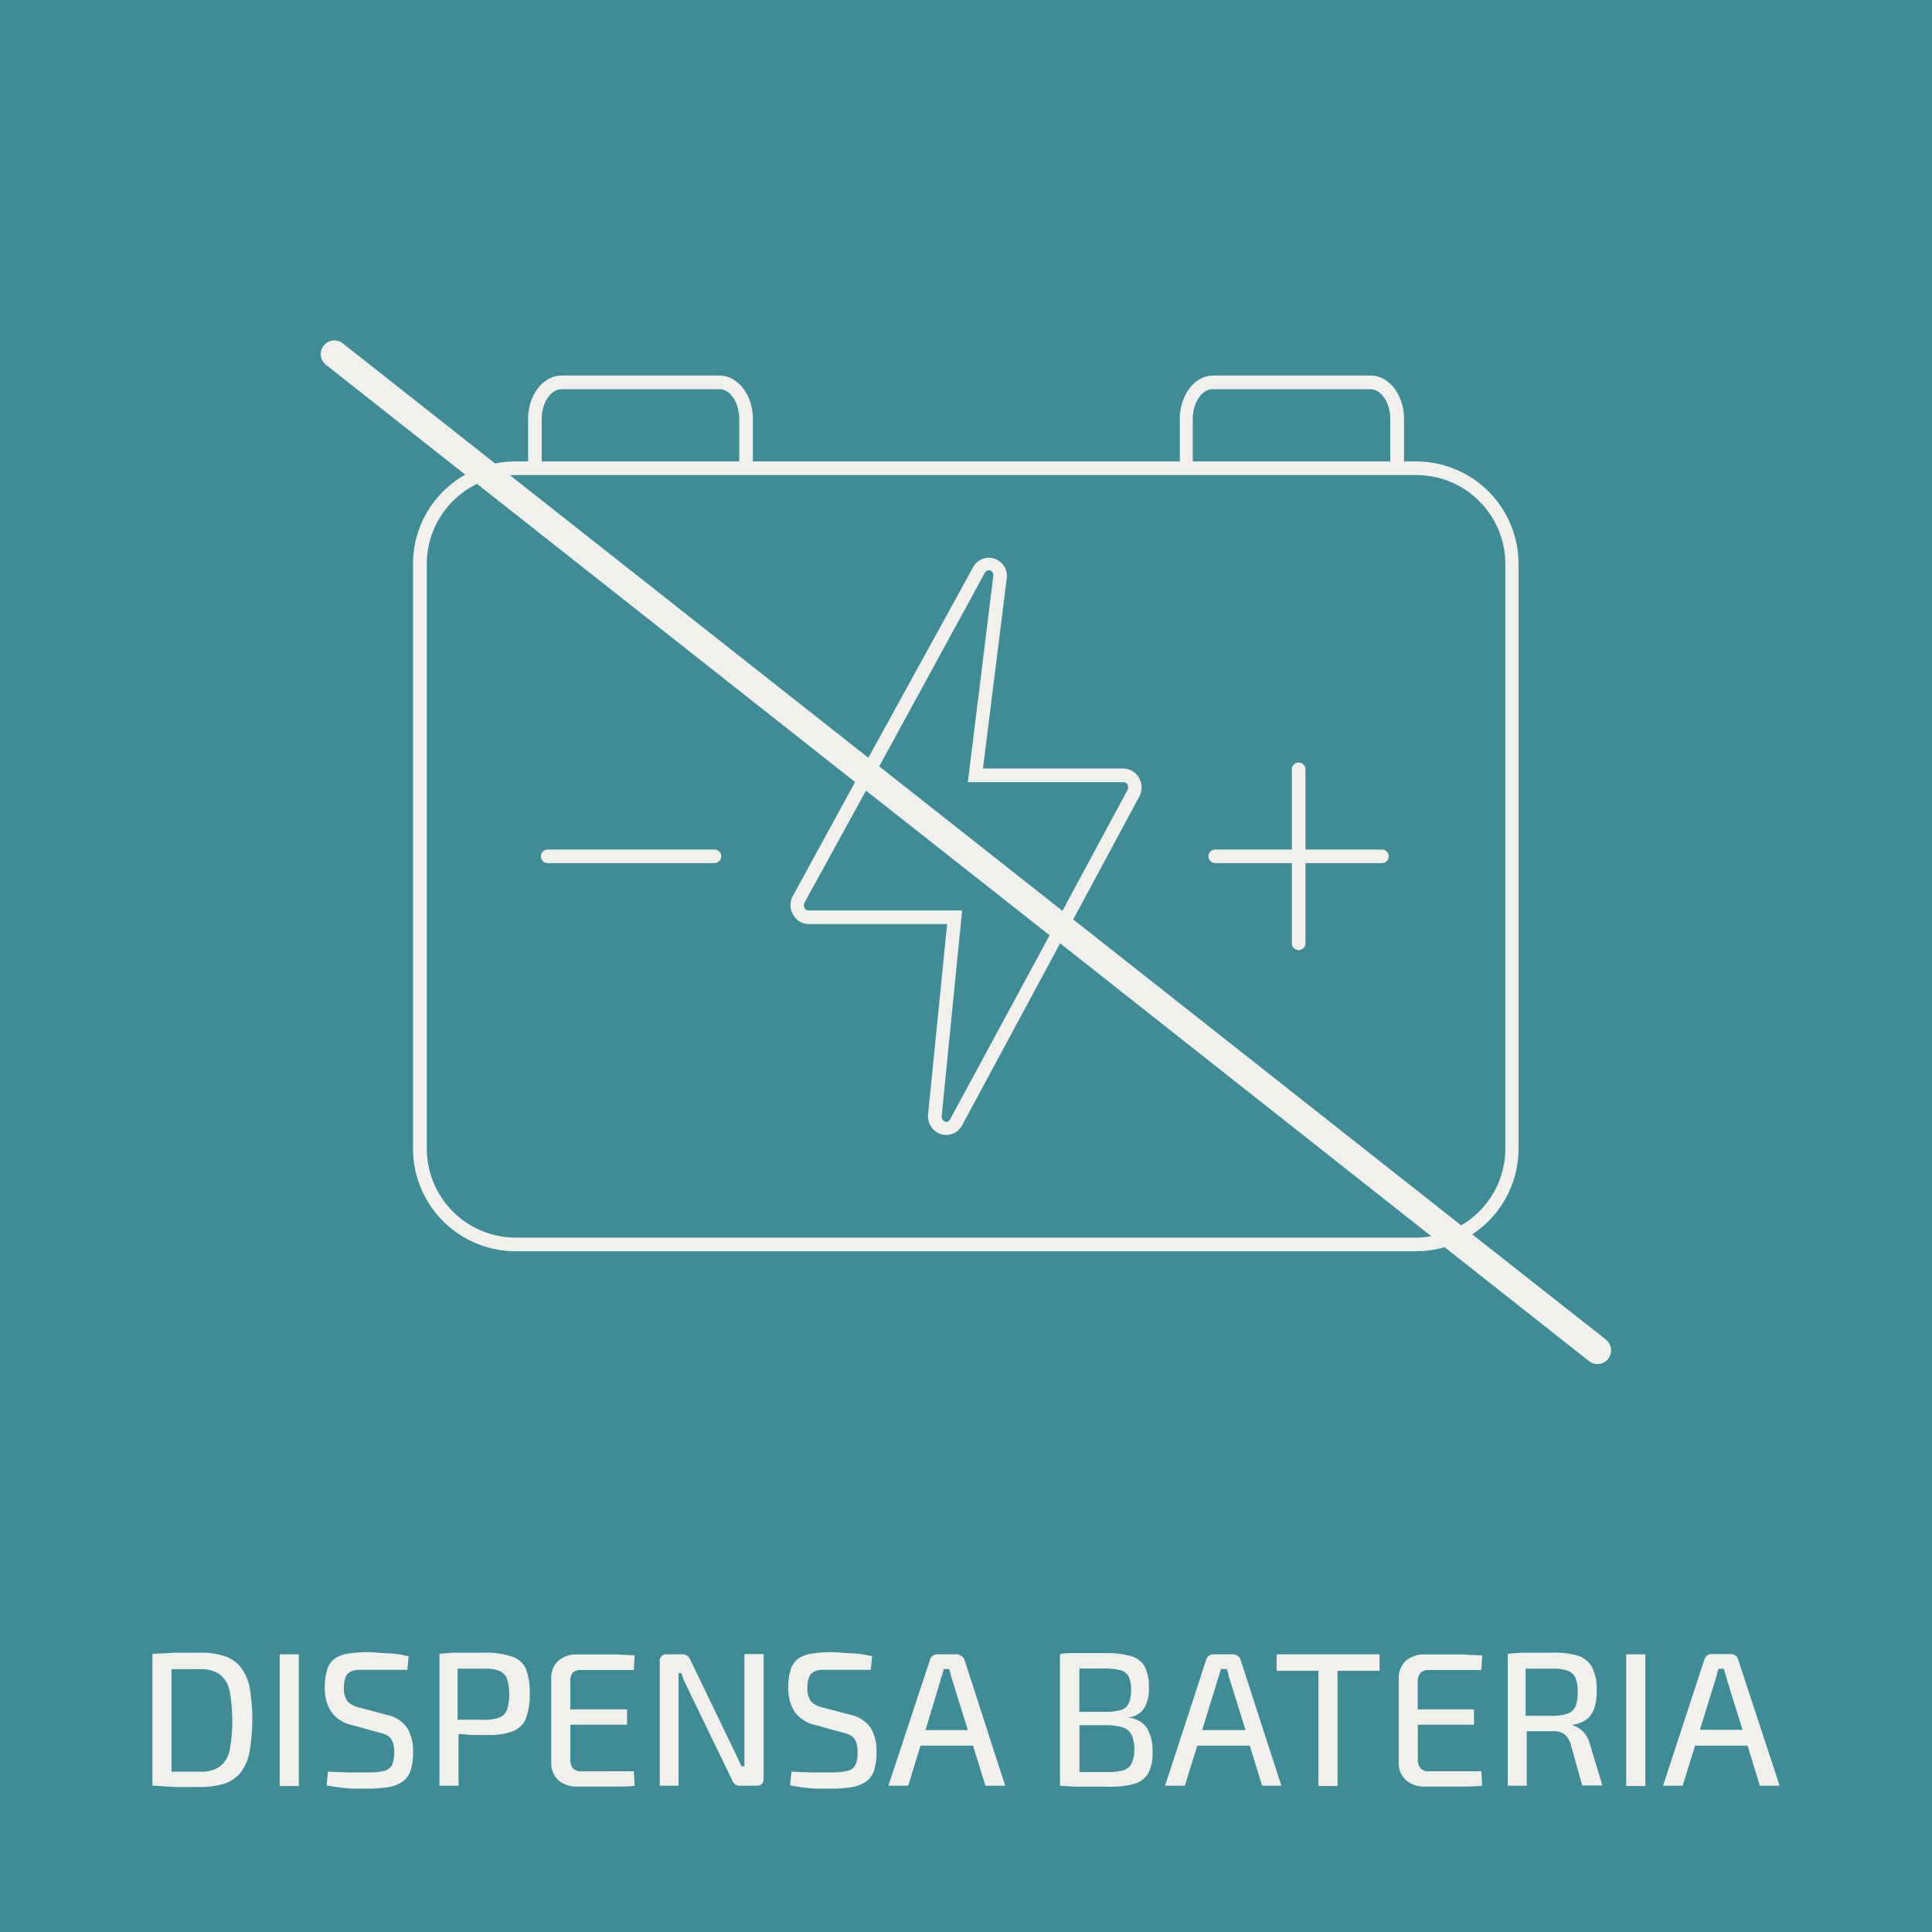 <svg id="Camada_1" data-name="Camada 1" xmlns="http://www.w3.org/2000/svg" viewBox="0 0 141.73 141.73"><defs><style>.cls-1{fill:#408c96;}.cls-2{fill:#f1f0ec;}</style></defs><rect class="cls-1" width="141.73" height="141.73"/><path class="cls-2" d="M17.66,122.31a2.5,2.5,0,0,0-1.18-.82,5.54,5.54,0,0,0-1.8-.25c-.67,0-1.3,0-1.87,0l-1.63.09V131c.51,0,1.06.07,1.63.09s1.2,0,1.87,0a5.83,5.83,0,0,0,1.8-.25,2.5,2.5,0,0,0,1.18-.82,3.6,3.6,0,0,0,.65-1.53,14,14,0,0,0,0-4.72A3.55,3.55,0,0,0,17.66,122.31Zm-.83,6.14a1.93,1.93,0,0,1-.74,1.17,2.41,2.41,0,0,1-1.41.35c-.59,0-1.12,0-1.6,0h-.5v-7.52h2.1a2.41,2.41,0,0,1,1.41.36,2,2,0,0,1,.74,1.17,12.27,12.27,0,0,1,0,4.52Z"/><rect class="cls-2" x="20.52" y="121.36" width="1.4" height="9.66"/><path class="cls-2" d="M28.37,125.8l-1.95-.52a1.8,1.8,0,0,1-.91-.45,1.57,1.57,0,0,1-.28-1,2.18,2.18,0,0,1,.11-.76.73.73,0,0,1,.33-.41,1.32,1.32,0,0,1,.57-.16l.84,0h1.45l1.35,0,.1-1a9.4,9.4,0,0,0-1.49-.22c-.5,0-1-.07-1.45-.08a9.74,9.74,0,0,0-1.44.1,2.42,2.42,0,0,0-1,.35,1.54,1.54,0,0,0-.58.77,4.23,4.23,0,0,0-.19,1.36,3.13,3.13,0,0,0,.44,1.75,2.45,2.45,0,0,0,1.48,1l2,.55a2.72,2.72,0,0,1,.67.24.91.91,0,0,1,.38.44,2.25,2.25,0,0,1,.12.82,2,2,0,0,1-.17.91.86.86,0,0,1-.58.42,4.55,4.55,0,0,1-1.1.11h-.76l-.9,0-1.35-.05-.1,1a14,14,0,0,0,1.81.24c.52,0,.94,0,1.26,0a9.17,9.17,0,0,0,1.49-.11,2.7,2.7,0,0,0,1-.39,1.67,1.67,0,0,0,.59-.8,4,4,0,0,0,.19-1.36,3.28,3.28,0,0,0-.42-1.78A2.39,2.39,0,0,0,28.37,125.8Z"/><path class="cls-2" d="M37.47,121.5a5.69,5.69,0,0,0-1.89-.26H34.24l-1,0-1,.08V131h1.4v-3.8l1,.08c.37,0,.76,0,1.16,0a5,5,0,0,0,1.77-.26,1.69,1.69,0,0,0,1-.93,4.8,4.8,0,0,0,.29-1.85,4.62,4.62,0,0,0-.3-1.86A1.73,1.73,0,0,0,37.47,121.5Zm-.28,3.94a1,1,0,0,1-.56.56,3,3,0,0,1-1.06.16h-2v-3.75h2a2.81,2.81,0,0,1,1.06.16,1,1,0,0,1,.56.57,4,4,0,0,1,0,2.31Z"/><path class="cls-2" d="M42,122.72a.82.82,0,0,1,.62-.21H46.5l.06-1.08c-.43,0-.88-.05-1.36-.06l-1.43,0H42.34a2,2,0,0,0-1.38.46,1.66,1.66,0,0,0-.52,1.26v6.24a1.66,1.66,0,0,0,.52,1.26,2,2,0,0,0,1.38.47h1.43l1.43,0c.48,0,.93,0,1.36-.06l-.06-1.06H42.65a.78.78,0,0,1-.62-.22,1,1,0,0,1-.19-.68v-2.52H46V125.4H41.84v-2A1,1,0,0,1,42,122.72Z"/><path class="cls-2" d="M54.61,128.08c0,.25,0,.49,0,.74s0,.49,0,.75h-.22c-.11-.25-.23-.49-.35-.75s-.22-.47-.32-.67l-3.06-6.35a.8.8,0,0,0-.23-.32.58.58,0,0,0-.38-.12H48.94a.48.48,0,0,0-.54.55V131h1.38v-6.94c0-.22,0-.45,0-.67s0-.43,0-.65h.21a3.73,3.73,0,0,0,.25.67l.3.63,3.16,6.53a.8.8,0,0,0,.23.32.53.53,0,0,0,.37.11h1.2c.35,0,.52-.18.52-.54v-9.12H54.61Z"/><path class="cls-2" d="M62.42,125.8l-2-.52a1.8,1.8,0,0,1-.91-.45,1.52,1.52,0,0,1-.28-1,2.18,2.18,0,0,1,.11-.76.73.73,0,0,1,.33-.41,1.28,1.28,0,0,1,.57-.16l.84,0h1.45l1.35,0,.1-1a9.57,9.57,0,0,0-1.49-.22c-.5,0-1-.07-1.45-.08a9.74,9.74,0,0,0-1.44.1,2.32,2.32,0,0,0-1,.35,1.54,1.54,0,0,0-.58.77,4,4,0,0,0-.19,1.36,3.21,3.21,0,0,0,.43,1.75,2.48,2.48,0,0,0,1.49,1l2,.55a2.87,2.87,0,0,1,.67.24.89.89,0,0,1,.37.44,2.25,2.25,0,0,1,.12.82,1.87,1.87,0,0,1-.17.91.84.84,0,0,1-.57.42,4.55,4.55,0,0,1-1.1.11h-.76l-.9,0-1.35-.05-.1,1a14,14,0,0,0,1.8.24c.53,0,.95,0,1.26,0a9.21,9.21,0,0,0,1.5-.11,2.77,2.77,0,0,0,1-.39,1.67,1.67,0,0,0,.59-.8,4.23,4.23,0,0,0,.19-1.36,3.28,3.28,0,0,0-.42-1.78A2.42,2.42,0,0,0,62.42,125.8Z"/><path class="cls-2" d="M70.5,121.47a.57.57,0,0,0-.33-.11H68.75a.55.55,0,0,0-.33.11.52.52,0,0,0-.19.27L65.17,131h1.45l.91-2.94h3.85l.91,2.94h1.45l-3-9.28A.58.58,0,0,0,70.5,121.47Zm-2.61,5.45L69,123.25c0-.14.09-.28.13-.42s.08-.27.11-.39h.39q.06.18.12.39c0,.14.07.28.11.42L71,126.92Z"/><path class="cls-2" d="M82.65,126V126a1.59,1.59,0,0,0,1.25-.63,2.69,2.69,0,0,0,.38-1.58,3.14,3.14,0,0,0-.31-1.54,1.68,1.68,0,0,0-1-.76,6.54,6.54,0,0,0-1.91-.22H79.76c-.36,0-.7,0-1,0s-.62,0-1,.07V131l1.08.07,1.13,0h1.46a6.32,6.32,0,0,0,1.81-.22,1.71,1.71,0,0,0,1-.77,3.08,3.08,0,0,0,.31-1.54,3.23,3.23,0,0,0-.43-1.81A1.87,1.87,0,0,0,82.65,126ZM81,122.4a4.56,4.56,0,0,1,1.17.12,1,1,0,0,1,.62.45,2.12,2.12,0,0,1,.18,1,2.26,2.26,0,0,1-.17,1,.91.91,0,0,1-.56.47,4,4,0,0,1-1.06.14h-2V122.4H81Zm2,7a1,1,0,0,1-.61.47,4.25,4.25,0,0,1-1.14.13l-2.06,0h0v-3.44h2a4.06,4.06,0,0,1,1.21.17,1.09,1.09,0,0,1,.62.55,2.55,2.55,0,0,1,.19,1.11A2.35,2.35,0,0,1,83,129.39Z"/><path class="cls-2" d="M90.79,121.47a.52.52,0,0,0-.32-.11H89a.54.54,0,0,0-.32.11.52.52,0,0,0-.19.27L85.47,131h1.45l.91-2.94h3.85l.91,2.94H94L91,121.74A.54.54,0,0,0,90.79,121.47Zm-2.6,5.45,1.13-3.67c.05-.14.09-.28.13-.42s.08-.27.11-.39H90q.06.18.12.39c0,.14.07.28.11.42l1.14,3.67Z"/><polygon class="cls-2" points="96.72 121.36 93.65 121.36 93.65 122.57 96.72 122.57 96.72 131.02 98.12 131.02 98.12 122.57 101.2 122.57 101.2 121.36 98.12 121.36 96.72 121.36"/><path class="cls-2" d="M104.21,122.72a.79.79,0,0,1,.61-.21h3.85l.06-1.08q-.65,0-1.35-.06l-1.44,0h-1.43a2,2,0,0,0-1.37.46,1.67,1.67,0,0,0-.53,1.26v6.24a1.67,1.67,0,0,0,.53,1.26,2,2,0,0,0,1.37.47h1.43l1.44,0q.7,0,1.35-.06l-.06-1.06h-3.85a.76.76,0,0,1-.61-.22,1,1,0,0,1-.2-.68v-2.52h4.12V125.4H104v-2A1,1,0,0,1,104.21,122.72Z"/><path class="cls-2" d="M116.32,127.26a1.92,1.92,0,0,0-.45-.45,1.51,1.51,0,0,0-.48-.23v-.06a2.28,2.28,0,0,0,1-.38,1.75,1.75,0,0,0,.56-.82,3.91,3.91,0,0,0,.18-1.28,3.6,3.6,0,0,0-.32-1.7,1.78,1.78,0,0,0-1-.86,5.89,5.89,0,0,0-1.85-.24h-1.35l-1,0-1,.08V131H112v-4h2a1.24,1.24,0,0,1,.77.23,1.51,1.51,0,0,1,.46.75l.84,3h1.48l-.91-3A2,2,0,0,0,116.32,127.26ZM115,125.71a3.33,3.33,0,0,1-1.08.16h-2v-3.46h2a3.11,3.11,0,0,1,1.08.15,1,1,0,0,1,.57.51,2.69,2.69,0,0,1,.17,1.06,2.78,2.78,0,0,1-.17,1.07A1,1,0,0,1,115,125.71Z"/><rect class="cls-2" x="119.3" y="121.36" width="1.4" height="9.66"/><path class="cls-2" d="M129.1,131h1.45l-3.05-9.28a.58.58,0,0,0-.19-.27.57.57,0,0,0-.33-.11h-1.42a.55.55,0,0,0-.33.11.58.58,0,0,0-.19.27L122,131h1.44l.91-2.94h3.85Zm-4.4-4.1,1.14-3.67.12-.42c0-.14.08-.27.11-.39h.4c0,.12.07.25.11.39s.07.28.11.42l1.14,3.67Z"/><path class="cls-2" d="M52.41,62.32H40.18a.5.5,0,0,0-.5.5.5.5,0,0,0,.5.5H52.41a.51.51,0,0,0,.5-.5A.5.5,0,0,0,52.41,62.32Z"/><path class="cls-2" d="M89.15,63.32h5.62V69.2a.5.5,0,0,0,1,0V63.32h5.61a.5.5,0,0,0,.5-.5.5.5,0,0,0-.5-.5H95.77V56.44a.5.5,0,1,0-1,0v5.88H89.15a.5.5,0,0,0-.5.5A.51.51,0,0,0,89.15,63.32Z"/><path class="cls-2" d="M117.82,98.28,108,90.55a7.51,7.51,0,0,0,3.4-6.28V41.36a7.52,7.52,0,0,0-7.52-7.51H103V30.73c0-1.75-1.1-3.18-2.45-3.18H89c-1.35,0-2.45,1.43-2.45,3.18v3.12H55.23V30.73c0-1.75-1.1-3.18-2.45-3.18H41.2c-1.36,0-2.46,1.43-2.46,3.18v3.12h-.92a7.48,7.48,0,0,0-1.5.15L25.15,25.19a1,1,0,0,0-1.24,1.57l10.22,8.06a7.37,7.37,0,0,0-1.62,1.23,7.48,7.48,0,0,0-2.21,5.31V84.27a7.53,7.53,0,0,0,7.51,7.52h66.09a7.4,7.4,0,0,0,2.07-.3l10.6,8.36a1,1,0,1,0,1.24-1.57ZM87.5,30.73c0-1.18.67-2.18,1.45-2.18h11.59c.78,0,1.45,1,1.45,2.18v3.12H87.5Zm-47.76,0c0-1.18.67-2.18,1.46-2.18H52.78c.79,0,1.45,1,1.45,2.18v3.12H39.74Zm-1.92,4.12h66.09a6.53,6.53,0,0,1,6.52,6.51V84.27a6.51,6.51,0,0,1-3.24,5.62L78.73,67.45l4.84-9a1.4,1.4,0,0,0,0-1.36,1.33,1.33,0,0,0-1.16-.71H72.11l1.75-14A1.35,1.35,0,0,0,73,41a1.31,1.31,0,0,0-1.59.57L63.7,55.59,37.42,34.87ZM77,68.61,69.69,82.13a.3.3,0,0,1-.37.15.39.39,0,0,1-.24-.38l1.5-15.11H59.31a.33.33,0,0,1-.29-.18.41.41,0,0,1,0-.4L63.53,58ZM64.5,56.22,72.26,42a.31.31,0,0,1,.28-.16h.1a.38.38,0,0,1,.23.39L71,57.38H82.43a.33.33,0,0,1,.28.18.44.44,0,0,1,0,.4l-4.77,8.86Zm39.41,34.57H37.82a6.53,6.53,0,0,1-6.51-6.52V41.36A6.51,6.51,0,0,1,35,35.5L62.73,57.37l-4.56,8.34a1.39,1.39,0,0,0,0,1.37,1.32,1.32,0,0,0,1.17.71H69.48l-1.4,14a1.38,1.38,0,0,0,.91,1.4,1.23,1.23,0,0,0,.42.07,1.34,1.34,0,0,0,1.15-.67l7.21-13.39L105,90.69A6.14,6.14,0,0,1,103.91,90.79Z"/></svg>